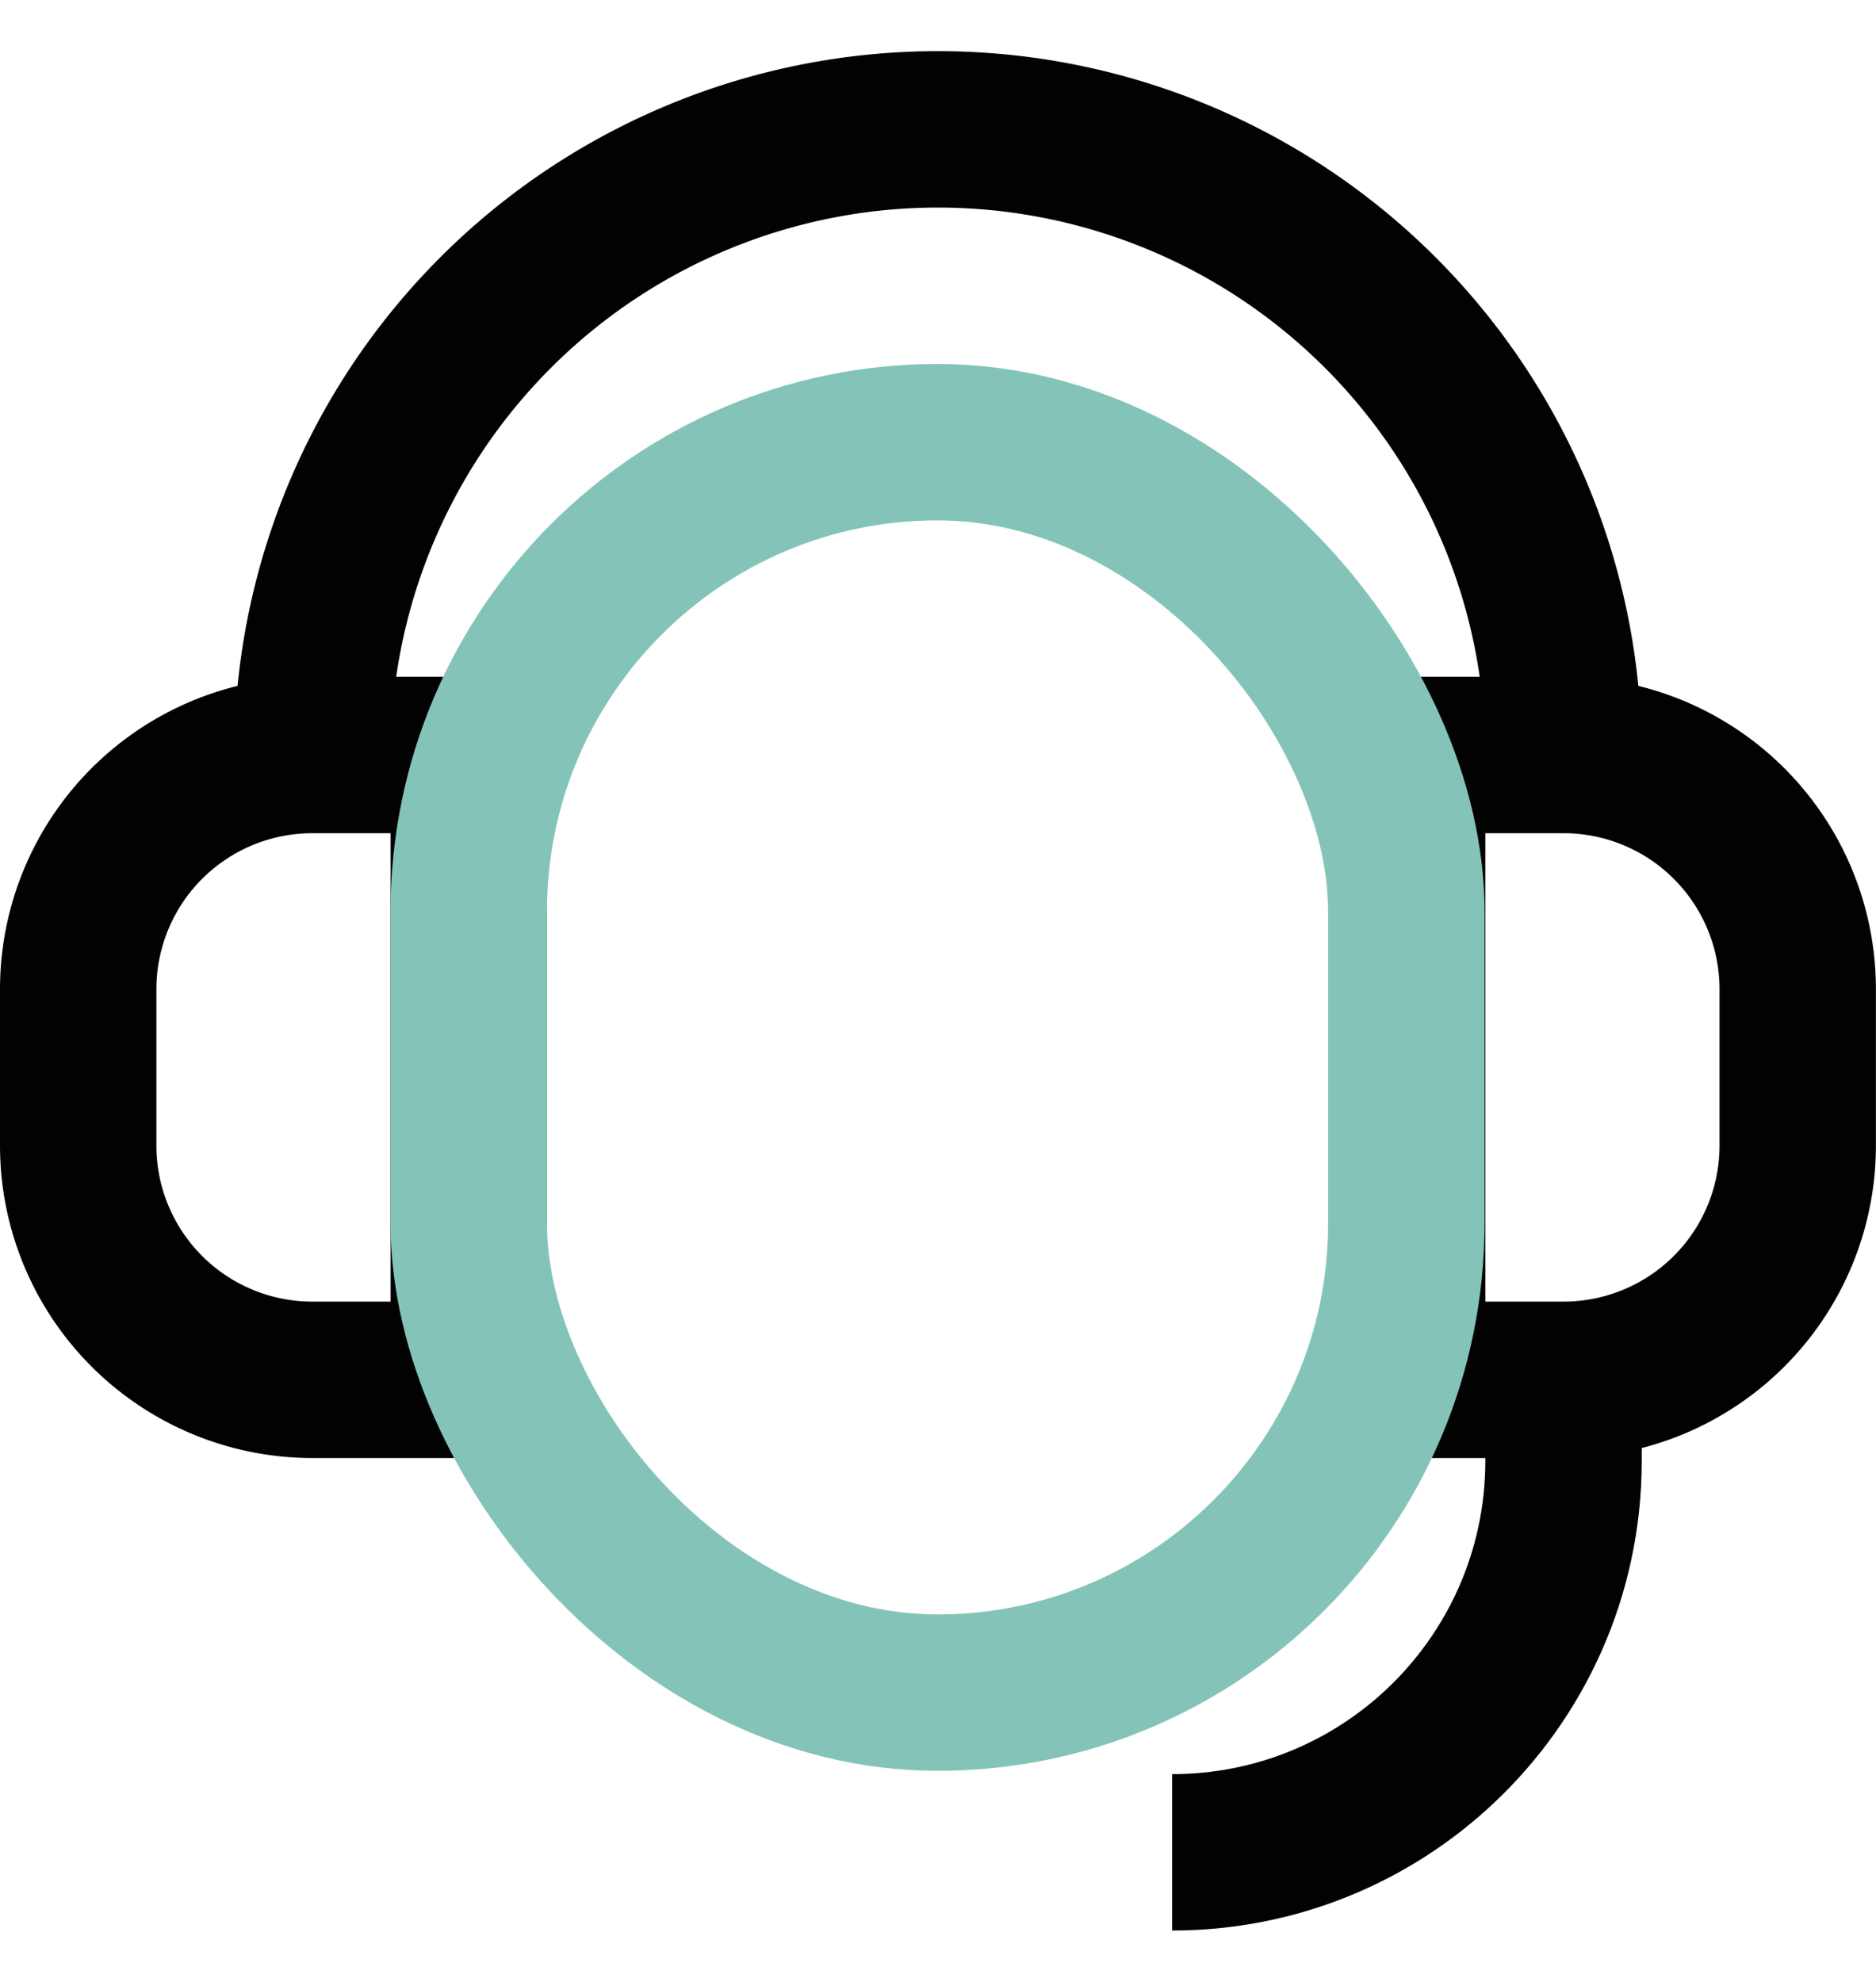 <?xml version="1.0" encoding="UTF-8" standalone="no"?>
<!-- Created with Inkscape (http://www.inkscape.org/) -->

<svg
   width="179.532mm"
   height="189.637mm"
   viewBox="0 0 202.053 202.406"
   version="1.1"
   id="svg5"
   xml:space="preserve"
   inkscape:version="1.2.2 (732a01da63, 2022-12-09)"
   sodipodi:docname="drawing.svg"
   xmlns:inkscape="http://www.inkscape.org/namespaces/inkscape"
   xmlns:sodipodi="http://sodipodi.sourceforge.net/DTD/sodipodi-0.dtd"
   xmlns="http://www.w3.org/2000/svg"
   xmlns:svg="http://www.w3.org/2000/svg"><sodipodi:namedview
     id="namedview7"
     pagecolor="#ffffff"
     bordercolor="#000000"
     borderopacity="0.25"
     inkscape:showpageshadow="2"
     inkscape:pageopacity="0.0"
     inkscape:pagecheckerboard="0"
     inkscape:deskcolor="#d1d1d1"
     inkscape:document-units="mm"
     showgrid="false"
     inkscape:zoom="0.74564394"
     inkscape:cx="177.69876"
     inkscape:cy="325.89281"
     inkscape:window-width="1920"
     inkscape:window-height="1017"
     inkscape:window-x="1912"
     inkscape:window-y="-8"
     inkscape:window-maximized="1"
     inkscape:current-layer="g155" /><defs
     id="defs2"><style
       id="style132">.cls-1{fill:none;stroke:#020202;stroke-miterlimit:10;stroke-width:1.91px;}</style></defs><g
     inkscape:label="Layer 1"
     inkscape:groupmode="layer"
     id="layer1"
     transform="translate(-37.715,-62.378)"><g
       id="g155"
       transform="matrix(8.819,0,0,8.819,32.909,57.571)"><path
         class="cls-1"
         d="m 17.73,9.14 h 1.91 A 2.86,2.86 0 0 1 22.5,12 v 1.91 a 2.86,2.86 0 0 1 -2.86,2.86 h -1.91 z"
         id="path138" /><path
         class="cls-1"
         d="M 1.5,9.14 H 3.41 A 2.86,2.86 0 0 1 6.27,12 v 1.91 A 2.86,2.86 0 0 1 3.41,16.77 H 1.5 Z"
         transform="rotate(180,3.885,12.955)"
         id="path140" /><path
         class="cls-1"
         d="m 4.36,9.14 v 0 A 7.64,7.64 0 0 1 12,1.5 v 0 a 7.64,7.64 0 0 1 7.64,7.64 v 0"
         id="path142" /><path
         class="cls-1"
         d="m 19.64,16.77 v 1 c -0.003,1.37 -0.582,2.604 -1.507,3.474 C 17.278,22.048 16.126,22.54 14.86,22.54"
         id="path144"
         inkscape:highlight-color="#84c4b8"
         sodipodi:nodetypes="ccsc"
         style="stroke:#020202;stroke-opacity:1" /><rect
         class="cls-1"
         x="6.27"
         y="5.32"
         width="11.45"
         height="15.27"
         rx="5.73"
         id="rect136"
         style="stroke:#84c4b8;stroke-opacity:1" /></g></g></svg>
